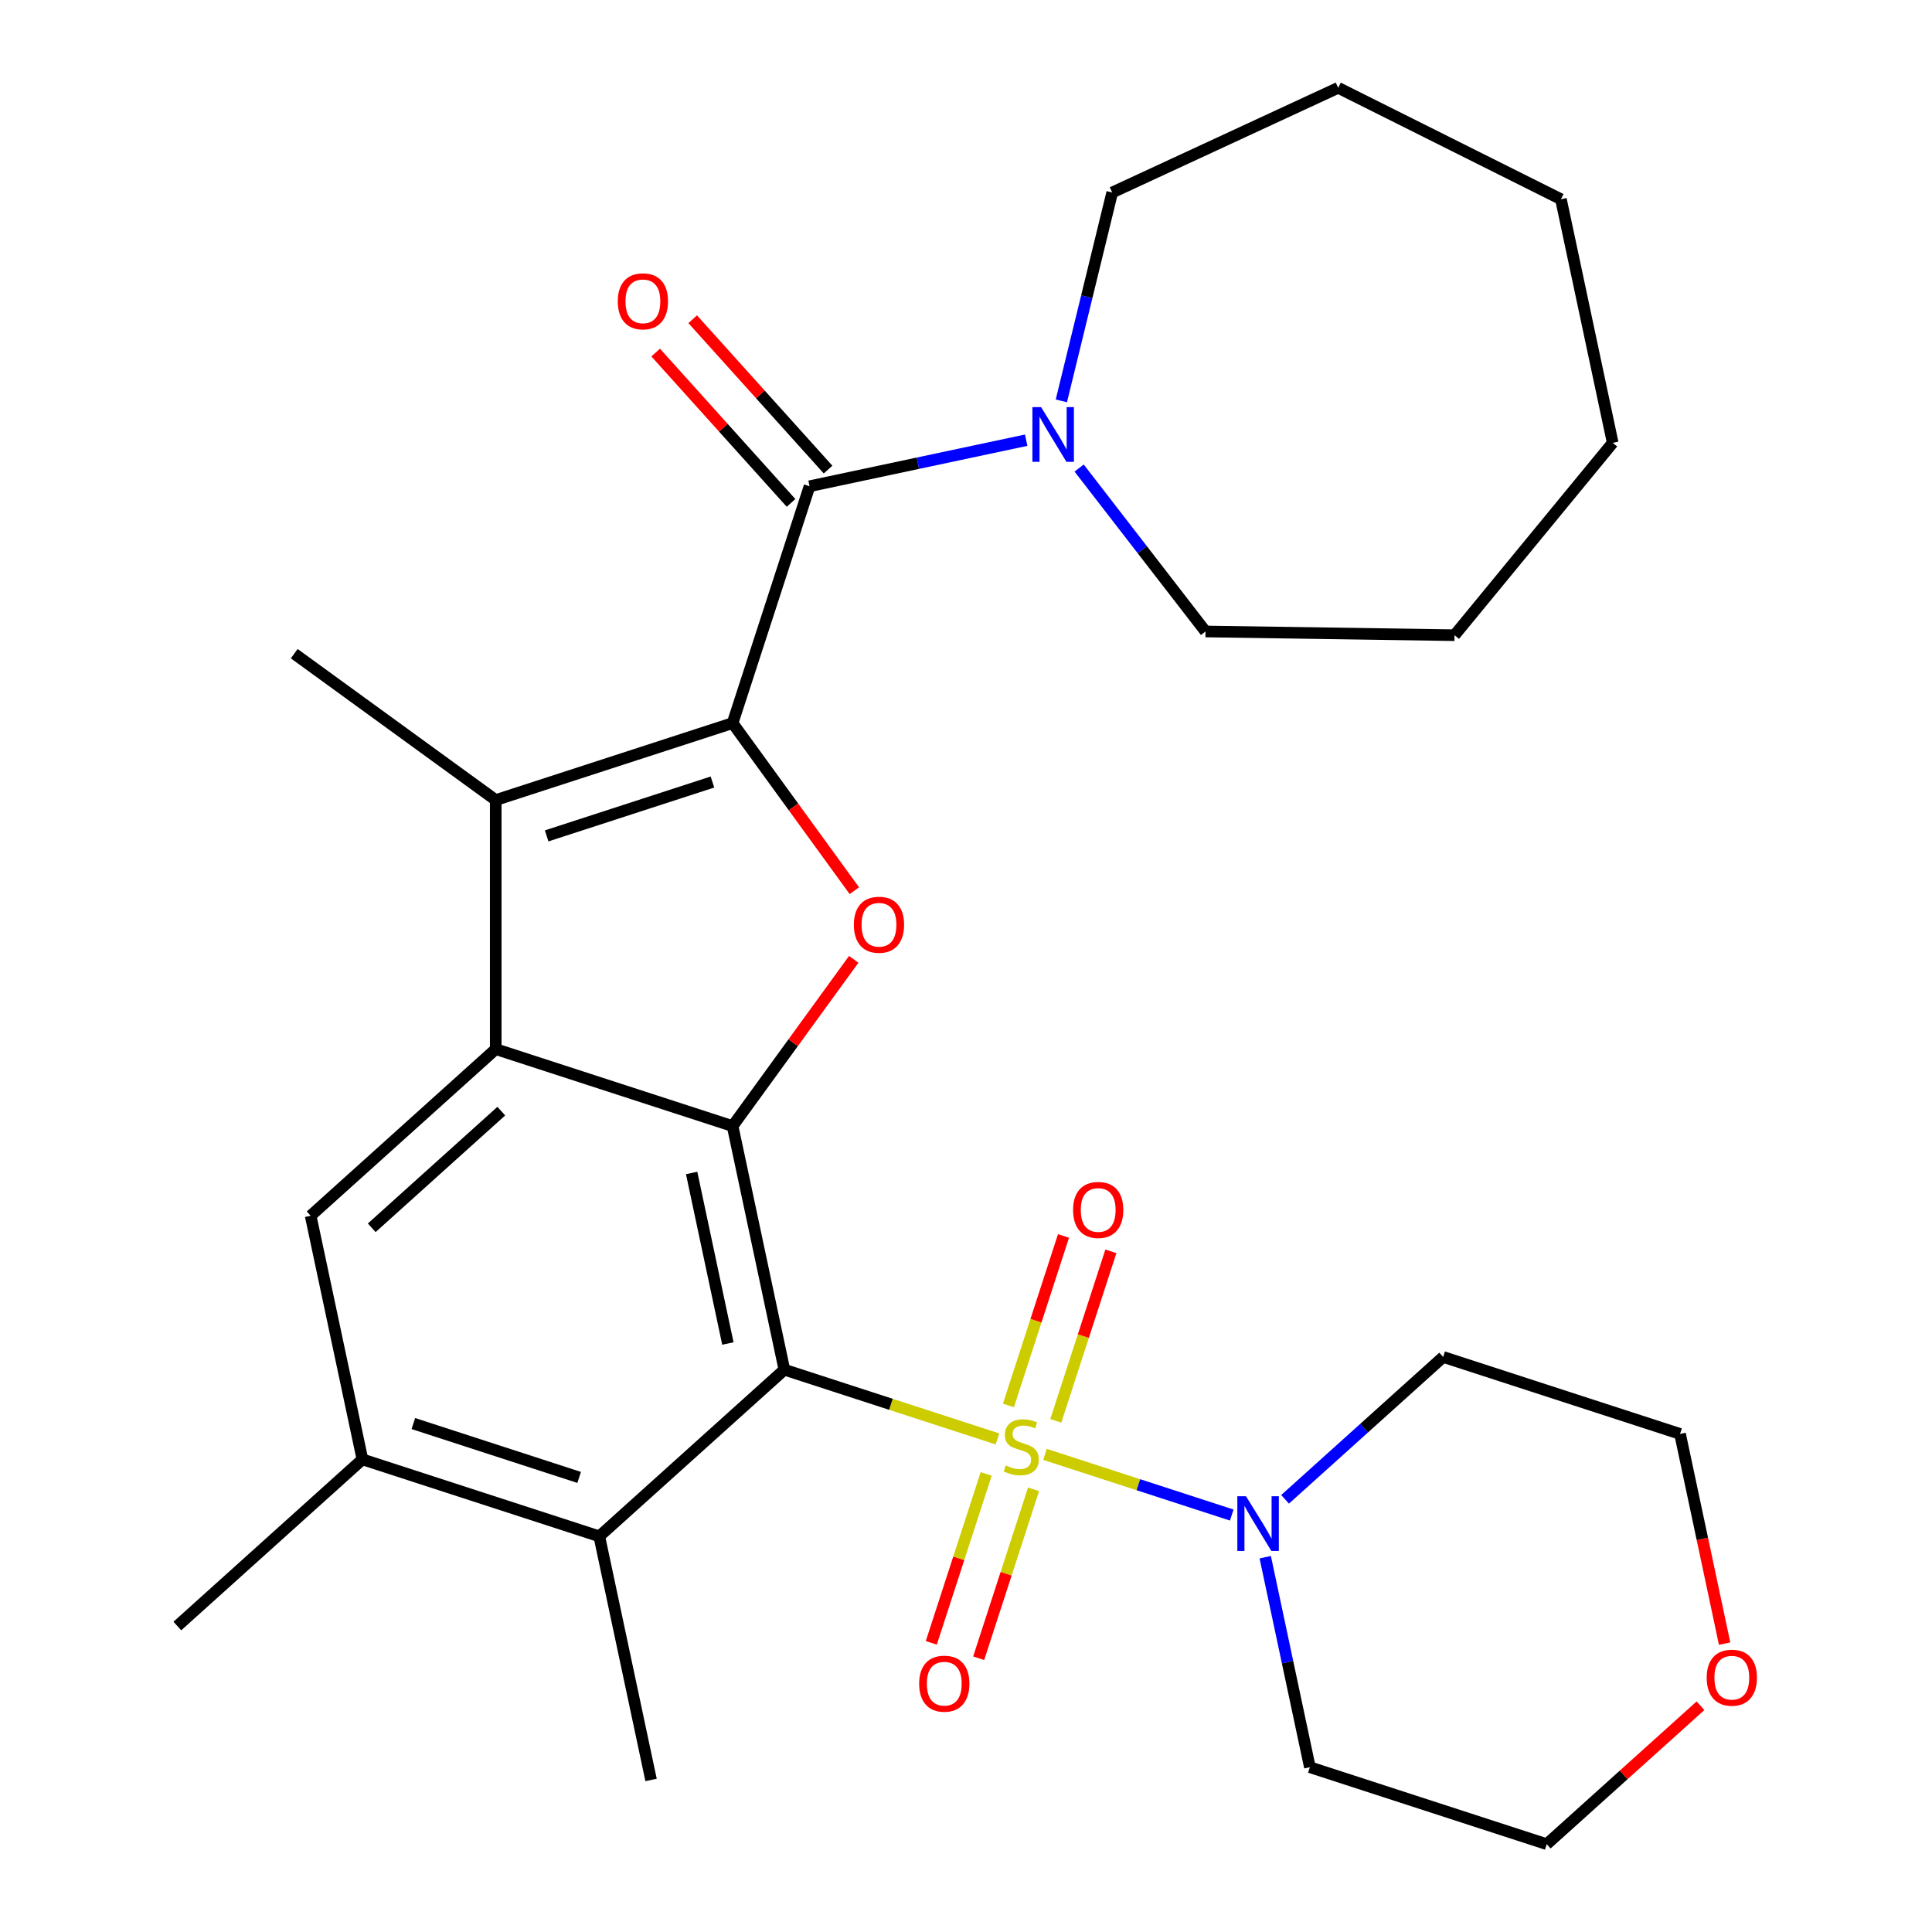 <?xml version='1.0' encoding='iso-8859-1'?>
<svg version='1.1' baseProfile='full'
              xmlns='http://www.w3.org/2000/svg'
                      xmlns:rdkit='http://www.rdkit.org/xml'
                      xmlns:xlink='http://www.w3.org/1999/xlink'
                  xml:space='preserve'
width='1000px' height='1000px' viewBox='0 0 1000 1000'>
<!-- END OF HEADER -->
<rect style='opacity:1.0;fill:#FFFFFF;stroke:none' width='1000' height='1000' x='0' y='0'> </rect>
<path class='bond-0' d='M 516.286,744.786 L 461.138,726.867' style='fill:none;fill-rule:evenodd;stroke:#CCCC00;stroke-width:6px;stroke-linecap:butt;stroke-linejoin:miter;stroke-opacity:1' />
<path class='bond-0' d='M 461.138,726.867 L 405.989,708.948' style='fill:none;fill-rule:evenodd;stroke:#000000;stroke-width:6px;stroke-linecap:butt;stroke-linejoin:miter;stroke-opacity:1' />
<path class='bond-7' d='M 540.892,752.781 L 589.221,768.484' style='fill:none;fill-rule:evenodd;stroke:#CCCC00;stroke-width:6px;stroke-linecap:butt;stroke-linejoin:miter;stroke-opacity:1' />
<path class='bond-7' d='M 589.221,768.484 L 637.549,784.187' style='fill:none;fill-rule:evenodd;stroke:#0000FF;stroke-width:6px;stroke-linecap:butt;stroke-linejoin:miter;stroke-opacity:1' />
<path class='bond-12' d='M 510.447,762.903 L 496.243,806.618' style='fill:none;fill-rule:evenodd;stroke:#CCCC00;stroke-width:6px;stroke-linecap:butt;stroke-linejoin:miter;stroke-opacity:1' />
<path class='bond-12' d='M 496.243,806.618 L 482.039,850.333' style='fill:none;fill-rule:evenodd;stroke:#FF0000;stroke-width:6px;stroke-linecap:butt;stroke-linejoin:miter;stroke-opacity:1' />
<path class='bond-12' d='M 534.967,770.87 L 520.763,814.585' style='fill:none;fill-rule:evenodd;stroke:#CCCC00;stroke-width:6px;stroke-linecap:butt;stroke-linejoin:miter;stroke-opacity:1' />
<path class='bond-12' d='M 520.763,814.585 L 506.559,858.3' style='fill:none;fill-rule:evenodd;stroke:#FF0000;stroke-width:6px;stroke-linecap:butt;stroke-linejoin:miter;stroke-opacity:1' />
<path class='bond-13' d='M 546.484,735.424 L 560.737,691.559' style='fill:none;fill-rule:evenodd;stroke:#CCCC00;stroke-width:6px;stroke-linecap:butt;stroke-linejoin:miter;stroke-opacity:1' />
<path class='bond-13' d='M 560.737,691.559 L 574.989,647.694' style='fill:none;fill-rule:evenodd;stroke:#FF0000;stroke-width:6px;stroke-linecap:butt;stroke-linejoin:miter;stroke-opacity:1' />
<path class='bond-13' d='M 521.964,727.457 L 536.217,683.592' style='fill:none;fill-rule:evenodd;stroke:#CCCC00;stroke-width:6px;stroke-linecap:butt;stroke-linejoin:miter;stroke-opacity:1' />
<path class='bond-13' d='M 536.217,683.592 L 550.469,639.727' style='fill:none;fill-rule:evenodd;stroke:#FF0000;stroke-width:6px;stroke-linecap:butt;stroke-linejoin:miter;stroke-opacity:1' />
<path class='bond-2' d='M 405.989,708.948 L 379.188,582.856' style='fill:none;fill-rule:evenodd;stroke:#000000;stroke-width:6px;stroke-linecap:butt;stroke-linejoin:miter;stroke-opacity:1' />
<path class='bond-2' d='M 376.751,695.395 L 357.99,607.131' style='fill:none;fill-rule:evenodd;stroke:#000000;stroke-width:6px;stroke-linecap:butt;stroke-linejoin:miter;stroke-opacity:1' />
<path class='bond-8' d='M 405.989,708.948 L 310.191,795.205' style='fill:none;fill-rule:evenodd;stroke:#000000;stroke-width:6px;stroke-linecap:butt;stroke-linejoin:miter;stroke-opacity:1' />
<path class='bond-1' d='M 379.188,374.277 L 410.7,417.651' style='fill:none;fill-rule:evenodd;stroke:#000000;stroke-width:6px;stroke-linecap:butt;stroke-linejoin:miter;stroke-opacity:1' />
<path class='bond-1' d='M 410.7,417.651 L 442.213,461.024' style='fill:none;fill-rule:evenodd;stroke:#FF0000;stroke-width:6px;stroke-linecap:butt;stroke-linejoin:miter;stroke-opacity:1' />
<path class='bond-6' d='M 379.188,374.277 L 419.023,251.678' style='fill:none;fill-rule:evenodd;stroke:#000000;stroke-width:6px;stroke-linecap:butt;stroke-linejoin:miter;stroke-opacity:1' />
<path class='bond-31' d='M 379.188,374.277 L 256.588,414.112' style='fill:none;fill-rule:evenodd;stroke:#000000;stroke-width:6px;stroke-linecap:butt;stroke-linejoin:miter;stroke-opacity:1' />
<path class='bond-31' d='M 368.765,404.773 L 282.945,432.657' style='fill:none;fill-rule:evenodd;stroke:#000000;stroke-width:6px;stroke-linecap:butt;stroke-linejoin:miter;stroke-opacity:1' />
<path class='bond-3' d='M 379.188,582.856 L 256.588,543.021' style='fill:none;fill-rule:evenodd;stroke:#000000;stroke-width:6px;stroke-linecap:butt;stroke-linejoin:miter;stroke-opacity:1' />
<path class='bond-4' d='M 379.188,582.856 L 410.541,539.703' style='fill:none;fill-rule:evenodd;stroke:#000000;stroke-width:6px;stroke-linecap:butt;stroke-linejoin:miter;stroke-opacity:1' />
<path class='bond-4' d='M 410.541,539.703 L 441.893,496.55' style='fill:none;fill-rule:evenodd;stroke:#FF0000;stroke-width:6px;stroke-linecap:butt;stroke-linejoin:miter;stroke-opacity:1' />
<path class='bond-5' d='M 256.588,543.021 L 256.588,414.112' style='fill:none;fill-rule:evenodd;stroke:#000000;stroke-width:6px;stroke-linecap:butt;stroke-linejoin:miter;stroke-opacity:1' />
<path class='bond-30' d='M 256.588,543.021 L 160.79,629.278' style='fill:none;fill-rule:evenodd;stroke:#000000;stroke-width:6px;stroke-linecap:butt;stroke-linejoin:miter;stroke-opacity:1' />
<path class='bond-30' d='M 259.47,575.12 L 192.411,635.499' style='fill:none;fill-rule:evenodd;stroke:#000000;stroke-width:6px;stroke-linecap:butt;stroke-linejoin:miter;stroke-opacity:1' />
<path class='bond-18' d='M 256.588,414.112 L 152.299,338.342' style='fill:none;fill-rule:evenodd;stroke:#000000;stroke-width:6px;stroke-linecap:butt;stroke-linejoin:miter;stroke-opacity:1' />
<path class='bond-10' d='M 419.023,251.678 L 475.087,239.761' style='fill:none;fill-rule:evenodd;stroke:#000000;stroke-width:6px;stroke-linecap:butt;stroke-linejoin:miter;stroke-opacity:1' />
<path class='bond-10' d='M 475.087,239.761 L 531.152,227.844' style='fill:none;fill-rule:evenodd;stroke:#0000FF;stroke-width:6px;stroke-linecap:butt;stroke-linejoin:miter;stroke-opacity:1' />
<path class='bond-14' d='M 428.603,243.052 L 393.57,204.144' style='fill:none;fill-rule:evenodd;stroke:#000000;stroke-width:6px;stroke-linecap:butt;stroke-linejoin:miter;stroke-opacity:1' />
<path class='bond-14' d='M 393.57,204.144 L 358.537,165.237' style='fill:none;fill-rule:evenodd;stroke:#FF0000;stroke-width:6px;stroke-linecap:butt;stroke-linejoin:miter;stroke-opacity:1' />
<path class='bond-14' d='M 409.443,260.303 L 374.41,221.396' style='fill:none;fill-rule:evenodd;stroke:#000000;stroke-width:6px;stroke-linecap:butt;stroke-linejoin:miter;stroke-opacity:1' />
<path class='bond-14' d='M 374.41,221.396 L 339.378,182.488' style='fill:none;fill-rule:evenodd;stroke:#FF0000;stroke-width:6px;stroke-linecap:butt;stroke-linejoin:miter;stroke-opacity:1' />
<path class='bond-16' d='M 665.151,776.046 L 706.069,739.204' style='fill:none;fill-rule:evenodd;stroke:#0000FF;stroke-width:6px;stroke-linecap:butt;stroke-linejoin:miter;stroke-opacity:1' />
<path class='bond-16' d='M 706.069,739.204 L 746.987,702.362' style='fill:none;fill-rule:evenodd;stroke:#000000;stroke-width:6px;stroke-linecap:butt;stroke-linejoin:miter;stroke-opacity:1' />
<path class='bond-17' d='M 654.884,806.001 L 666.437,860.356' style='fill:none;fill-rule:evenodd;stroke:#0000FF;stroke-width:6px;stroke-linecap:butt;stroke-linejoin:miter;stroke-opacity:1' />
<path class='bond-17' d='M 666.437,860.356 L 677.99,914.71' style='fill:none;fill-rule:evenodd;stroke:#000000;stroke-width:6px;stroke-linecap:butt;stroke-linejoin:miter;stroke-opacity:1' />
<path class='bond-11' d='M 310.191,795.205 L 187.592,755.37' style='fill:none;fill-rule:evenodd;stroke:#000000;stroke-width:6px;stroke-linecap:butt;stroke-linejoin:miter;stroke-opacity:1' />
<path class='bond-11' d='M 299.768,764.71 L 213.949,736.826' style='fill:none;fill-rule:evenodd;stroke:#000000;stroke-width:6px;stroke-linecap:butt;stroke-linejoin:miter;stroke-opacity:1' />
<path class='bond-21' d='M 310.191,795.205 L 336.993,921.297' style='fill:none;fill-rule:evenodd;stroke:#000000;stroke-width:6px;stroke-linecap:butt;stroke-linejoin:miter;stroke-opacity:1' />
<path class='bond-9' d='M 160.79,629.278 L 187.592,755.37' style='fill:none;fill-rule:evenodd;stroke:#000000;stroke-width:6px;stroke-linecap:butt;stroke-linejoin:miter;stroke-opacity:1' />
<path class='bond-19' d='M 549.357,207.493 L 562.517,153.568' style='fill:none;fill-rule:evenodd;stroke:#0000FF;stroke-width:6px;stroke-linecap:butt;stroke-linejoin:miter;stroke-opacity:1' />
<path class='bond-19' d='M 562.517,153.568 L 575.677,99.642' style='fill:none;fill-rule:evenodd;stroke:#000000;stroke-width:6px;stroke-linecap:butt;stroke-linejoin:miter;stroke-opacity:1' />
<path class='bond-20' d='M 558.557,242.259 L 591.264,284.555' style='fill:none;fill-rule:evenodd;stroke:#0000FF;stroke-width:6px;stroke-linecap:butt;stroke-linejoin:miter;stroke-opacity:1' />
<path class='bond-20' d='M 591.264,284.555 L 623.971,326.852' style='fill:none;fill-rule:evenodd;stroke:#000000;stroke-width:6px;stroke-linecap:butt;stroke-linejoin:miter;stroke-opacity:1' />
<path class='bond-22' d='M 187.592,755.37 L 91.794,841.627' style='fill:none;fill-rule:evenodd;stroke:#000000;stroke-width:6px;stroke-linecap:butt;stroke-linejoin:miter;stroke-opacity:1' />
<path class='bond-15' d='M 880.165,882.896 L 840.378,918.721' style='fill:none;fill-rule:evenodd;stroke:#FF0000;stroke-width:6px;stroke-linecap:butt;stroke-linejoin:miter;stroke-opacity:1' />
<path class='bond-15' d='M 840.378,918.721 L 800.59,954.545' style='fill:none;fill-rule:evenodd;stroke:#000000;stroke-width:6px;stroke-linecap:butt;stroke-linejoin:miter;stroke-opacity:1' />
<path class='bond-29' d='M 892.659,850.746 L 881.123,796.471' style='fill:none;fill-rule:evenodd;stroke:#FF0000;stroke-width:6px;stroke-linecap:butt;stroke-linejoin:miter;stroke-opacity:1' />
<path class='bond-29' d='M 881.123,796.471 L 869.586,742.197' style='fill:none;fill-rule:evenodd;stroke:#000000;stroke-width:6px;stroke-linecap:butt;stroke-linejoin:miter;stroke-opacity:1' />
<path class='bond-24' d='M 746.987,702.362 L 869.586,742.197' style='fill:none;fill-rule:evenodd;stroke:#000000;stroke-width:6px;stroke-linecap:butt;stroke-linejoin:miter;stroke-opacity:1' />
<path class='bond-23' d='M 677.99,914.71 L 800.59,954.545' style='fill:none;fill-rule:evenodd;stroke:#000000;stroke-width:6px;stroke-linecap:butt;stroke-linejoin:miter;stroke-opacity:1' />
<path class='bond-26' d='M 575.677,99.642 L 692.643,45.455' style='fill:none;fill-rule:evenodd;stroke:#000000;stroke-width:6px;stroke-linecap:butt;stroke-linejoin:miter;stroke-opacity:1' />
<path class='bond-25' d='M 623.971,326.852 L 752.866,328.781' style='fill:none;fill-rule:evenodd;stroke:#000000;stroke-width:6px;stroke-linecap:butt;stroke-linejoin:miter;stroke-opacity:1' />
<path class='bond-28' d='M 752.866,328.781 L 834.738,229.209' style='fill:none;fill-rule:evenodd;stroke:#000000;stroke-width:6px;stroke-linecap:butt;stroke-linejoin:miter;stroke-opacity:1' />
<path class='bond-27' d='M 692.643,45.455 L 807.936,103.117' style='fill:none;fill-rule:evenodd;stroke:#000000;stroke-width:6px;stroke-linecap:butt;stroke-linejoin:miter;stroke-opacity:1' />
<path class='bond-32' d='M 807.936,103.117 L 834.738,229.209' style='fill:none;fill-rule:evenodd;stroke:#000000;stroke-width:6px;stroke-linecap:butt;stroke-linejoin:miter;stroke-opacity:1' />
<path  class='atom-0' d='M 520.589 758.503
Q 520.909 758.623, 522.229 759.183
Q 523.549 759.743, 524.989 760.103
Q 526.469 760.423, 527.909 760.423
Q 530.589 760.423, 532.149 759.143
Q 533.709 757.823, 533.709 755.543
Q 533.709 753.983, 532.909 753.023
Q 532.149 752.063, 530.949 751.543
Q 529.749 751.023, 527.749 750.423
Q 525.229 749.663, 523.709 748.943
Q 522.229 748.223, 521.149 746.703
Q 520.109 745.183, 520.109 742.623
Q 520.109 739.063, 522.509 736.863
Q 524.949 734.663, 529.749 734.663
Q 533.029 734.663, 536.749 736.223
L 535.829 739.303
Q 532.429 737.903, 529.869 737.903
Q 527.109 737.903, 525.589 739.063
Q 524.069 740.183, 524.109 742.143
Q 524.109 743.663, 524.869 744.583
Q 525.669 745.503, 526.789 746.023
Q 527.949 746.543, 529.869 747.143
Q 532.429 747.943, 533.949 748.743
Q 535.469 749.543, 536.549 751.183
Q 537.669 752.783, 537.669 755.543
Q 537.669 759.463, 535.029 761.583
Q 532.429 763.663, 528.069 763.663
Q 525.549 763.663, 523.629 763.103
Q 521.749 762.583, 519.509 761.663
L 520.589 758.503
' fill='#CCCC00'/>
<path  class='atom-5' d='M 441.958 478.647
Q 441.958 471.847, 445.318 468.047
Q 448.678 464.247, 454.958 464.247
Q 461.238 464.247, 464.598 468.047
Q 467.958 471.847, 467.958 478.647
Q 467.958 485.527, 464.558 489.447
Q 461.158 493.327, 454.958 493.327
Q 448.718 493.327, 445.318 489.447
Q 441.958 485.567, 441.958 478.647
M 454.958 490.127
Q 459.278 490.127, 461.598 487.247
Q 463.958 484.327, 463.958 478.647
Q 463.958 473.087, 461.598 470.287
Q 459.278 467.447, 454.958 467.447
Q 450.638 467.447, 448.278 470.247
Q 445.958 473.047, 445.958 478.647
Q 445.958 484.367, 448.278 487.247
Q 450.638 490.127, 454.958 490.127
' fill='#FF0000'/>
<path  class='atom-8' d='M 644.929 774.458
L 654.209 789.458
Q 655.129 790.938, 656.609 793.618
Q 658.089 796.298, 658.169 796.458
L 658.169 774.458
L 661.929 774.458
L 661.929 802.778
L 658.049 802.778
L 648.089 786.378
Q 646.929 784.458, 645.689 782.258
Q 644.489 780.058, 644.129 779.378
L 644.129 802.778
L 640.449 802.778
L 640.449 774.458
L 644.929 774.458
' fill='#0000FF'/>
<path  class='atom-11' d='M 538.855 210.716
L 548.135 225.716
Q 549.055 227.196, 550.535 229.876
Q 552.015 232.556, 552.095 232.716
L 552.095 210.716
L 555.855 210.716
L 555.855 239.036
L 551.975 239.036
L 542.015 222.636
Q 540.855 220.716, 539.615 218.516
Q 538.415 216.316, 538.055 215.636
L 538.055 239.036
L 534.375 239.036
L 534.375 210.716
L 538.855 210.716
' fill='#0000FF'/>
<path  class='atom-13' d='M 475.754 871.463
Q 475.754 864.663, 479.114 860.863
Q 482.474 857.063, 488.754 857.063
Q 495.034 857.063, 498.394 860.863
Q 501.754 864.663, 501.754 871.463
Q 501.754 878.343, 498.354 882.263
Q 494.954 886.143, 488.754 886.143
Q 482.514 886.143, 479.114 882.263
Q 475.754 878.383, 475.754 871.463
M 488.754 882.943
Q 493.074 882.943, 495.394 880.063
Q 497.754 877.143, 497.754 871.463
Q 497.754 865.903, 495.394 863.103
Q 493.074 860.263, 488.754 860.263
Q 484.434 860.263, 482.074 863.063
Q 479.754 865.863, 479.754 871.463
Q 479.754 877.183, 482.074 880.063
Q 484.434 882.943, 488.754 882.943
' fill='#FF0000'/>
<path  class='atom-14' d='M 555.424 626.264
Q 555.424 619.464, 558.784 615.664
Q 562.144 611.864, 568.424 611.864
Q 574.704 611.864, 578.064 615.664
Q 581.424 619.464, 581.424 626.264
Q 581.424 633.144, 578.024 637.064
Q 574.624 640.944, 568.424 640.944
Q 562.184 640.944, 558.784 637.064
Q 555.424 633.184, 555.424 626.264
M 568.424 637.744
Q 572.744 637.744, 575.064 634.864
Q 577.424 631.944, 577.424 626.264
Q 577.424 620.704, 575.064 617.904
Q 572.744 615.064, 568.424 615.064
Q 564.104 615.064, 561.744 617.864
Q 559.424 620.664, 559.424 626.264
Q 559.424 631.984, 561.744 634.864
Q 564.104 637.744, 568.424 637.744
' fill='#FF0000'/>
<path  class='atom-15' d='M 319.766 155.96
Q 319.766 149.16, 323.126 145.36
Q 326.486 141.56, 332.766 141.56
Q 339.046 141.56, 342.406 145.36
Q 345.766 149.16, 345.766 155.96
Q 345.766 162.84, 342.366 166.76
Q 338.966 170.64, 332.766 170.64
Q 326.526 170.64, 323.126 166.76
Q 319.766 162.88, 319.766 155.96
M 332.766 167.44
Q 337.086 167.44, 339.406 164.56
Q 341.766 161.64, 341.766 155.96
Q 341.766 150.4, 339.406 147.6
Q 337.086 144.76, 332.766 144.76
Q 328.446 144.76, 326.086 147.56
Q 323.766 150.36, 323.766 155.96
Q 323.766 161.68, 326.086 164.56
Q 328.446 167.44, 332.766 167.44
' fill='#FF0000'/>
<path  class='atom-16' d='M 883.388 868.369
Q 883.388 861.569, 886.748 857.769
Q 890.108 853.969, 896.388 853.969
Q 902.668 853.969, 906.028 857.769
Q 909.388 861.569, 909.388 868.369
Q 909.388 875.249, 905.988 879.169
Q 902.588 883.049, 896.388 883.049
Q 890.148 883.049, 886.748 879.169
Q 883.388 875.289, 883.388 868.369
M 896.388 879.849
Q 900.708 879.849, 903.028 876.969
Q 905.388 874.049, 905.388 868.369
Q 905.388 862.809, 903.028 860.009
Q 900.708 857.169, 896.388 857.169
Q 892.068 857.169, 889.708 859.969
Q 887.388 862.769, 887.388 868.369
Q 887.388 874.089, 889.708 876.969
Q 892.068 879.849, 896.388 879.849
' fill='#FF0000'/>
</svg>
